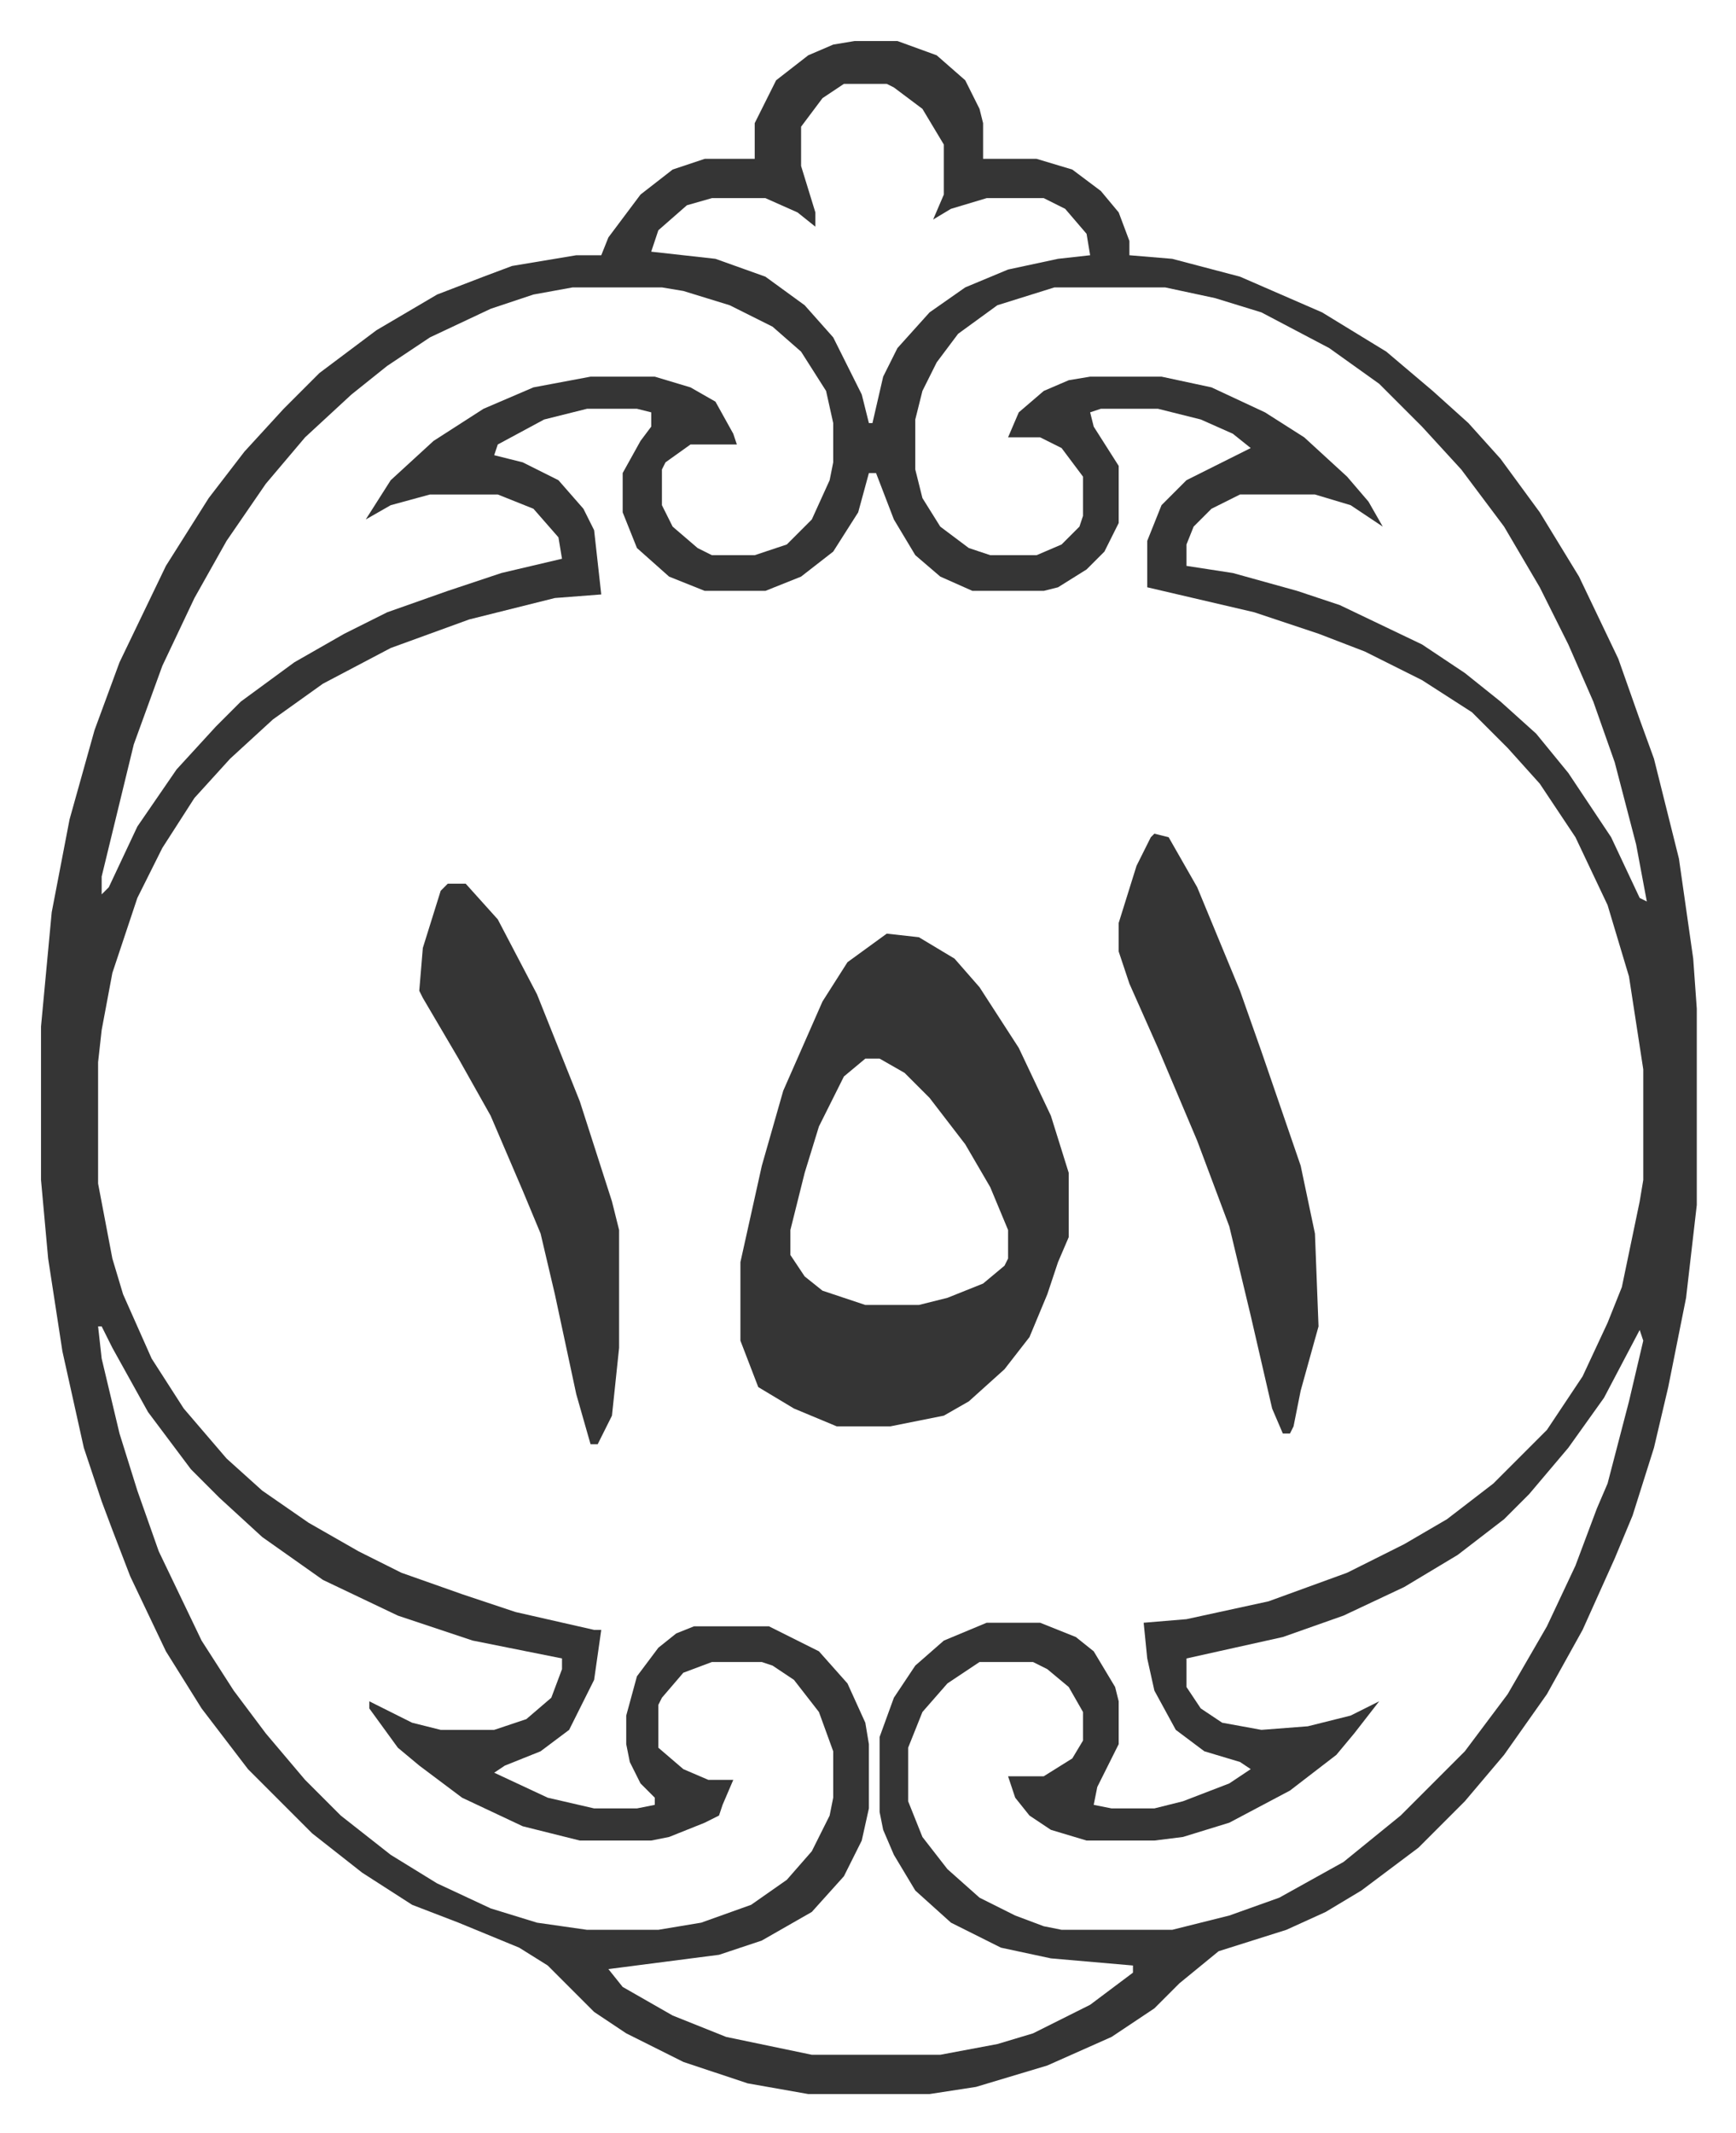 <svg xmlns="http://www.w3.org/2000/svg" role="img" viewBox="-11.49 523.51 486.48 597.48"><path fill="#353535" id="rule_normal" d="M228 535h12l11 4 8 7 4 8 1 4v10h15l10 3 8 6 5 6 3 8v4l12 1 19 5 23 10 18 11 13 11 10 9 9 10 11 15 11 18 11 23 6 17 4 11 7 28 4 28 1 14v55l-3 26-5 25-4 17-6 19-5 12-9 20-10 18-12 17-11 13-13 13-16 12-10 6-11 5-19 6-11 9-7 7-12 8-18 8-20 6-13 2h-34l-17-3-18-6-16-8-9-6-13-13-8-5-17-7-13-5-14-9-14-11-18-18-13-17-10-16-10-21-5-13-3-8-5-15-6-27-4-26-2-22v-43l3-32 5-26 7-25 7-19 13-27 12-19 10-13 11-12 10-10 16-12 17-10 13-5 8-3 18-3h7l2-5 9-12 9-7 9-3h14v-10l6-12 9-7 7-3zm-3 12l-6 4-6 8v11l4 13v4l-5-4-9-4h-15l-7 2-8 7-2 6 18 2 14 5 11 8 8 9 8 16 2 8h1l3-13 4-8 9-10 10-7 12-5 14-3 9-1-1-6-6-7-6-3h-16l-10 3-5 3 3-7v-14l-6-10-8-6-2-1zm-76 57l-11 2-12 4-17 8-12 8-10 8-13 12-11 13-11 16-9 16-9 19-8 22-9 37v5l2-2 8-17 11-16 11-12 7-7 15-11 14-8 12-6 17-6 15-5 17-4-1-6-7-8-10-4h-19l-11 3-7 4 7-11 12-11 14-9 14-6 16-3h18l10 3 7 4 5 9 1 3h-13l-7 5-1 2v10l3 6 7 6 4 2h12l9-3 7-7 5-11 1-5v-11l-2-9-7-11-8-7-12-6-13-4-6-1zm135 0l-16 5-11 8-6 8-4 8-2 8v14l2 8 5 8 8 6 6 2h13l7-3 5-5 1-3v-11l-6-8-6-3h-9l3-7 7-6 7-3 6-1h20l14 3 15 7 11 7 12 11 6 7 4 7-9-6-10-3h-21l-8 4-5 5-2 5v6l13 2 18 5 12 4 23 11 12 8 10 8 10 9 9 11 12 18 8 17 2 1-3-16-6-23-6-17-7-16-8-16-10-17-12-16-11-12-12-12-14-10-19-10-13-4-14-3zm-131 34l-12 3-13 7-1 3 8 2 10 5 7 8 3 6 2 18-13 1-24 6-22 8-19 10-14 10-12 11-10 11-9 14-7 14-7 21-3 16-1 9v34l4 21 3 10 8 18 9 14 12 14 10 9 13 9 14 8 12 6 17 6 15 5 22 5h2l-2 14-7 14-8 6-10 4-3 2 15 7 13 3h12l5-1v-2l-4-4-3-6-1-5v-8l3-11 6-8 5-4 5-2h21l14 7 8 9 5 11 1 6v18l-2 9-5 10-9 10-14 8-12 4-31 4 4 5 14 8 15 6 24 5h36l16-3 10-3 16-8 12-9v-2l-23-2-14-3-14-7-10-9-6-10-3-7-1-5v-21l4-11 6-9 8-7 12-5h15l10 4 5 4 6 10 1 4v12l-6 12-1 5 5 1h12l8-2 13-5 6-4-3-2-10-3-8-6-6-11-2-9-1-10 12-1 23-5 22-8 16-8 12-7 13-10 15-15 10-15 7-15 4-10 5-24 1-6v-31l-4-26-6-20-9-19-10-15-9-10-10-10-14-9-16-8-13-5-18-6-30-7v-13l4-10 7-7 14-7 4-2-5-4-9-4-12-3h-16l-3 1 1 4 7 11v16l-4 8-5 5-8 5-4 1h-20l-9-4-7-6-6-10-5-13h-2l-3 11-7 11-9 7-10 4h-17l-10-4-9-8-4-10v-11l5-9 3-4v-4l-4-1zM16 895l1 9 5 21 5 16 6 17 12 25 9 14 9 12 11 13 10 10 14 11 13 8 15 7 13 4 14 2h20l12-2 14-5 10-7 7-8 5-10 1-5v-13l-4-11-7-9-6-4-3-1h-14l-8 3-6 7-1 2v12l7 6 7 3h7l-3 7-1 3-4 2-10 4-5 1h-20l-16-4-17-8-12-9-6-5-8-11v-2l12 6 8 2h15l9-3 7-6 3-8v-3l-25-5-21-7-21-10-17-12-12-11-8-8-12-16-10-18-3-6zm432 1l-10 19-10 14-11 13-7 7-13 10-15 9-17 8-17 6-27 6v8l4 6 6 4 11 2 13-1 12-3 8-4-7 9-5 6-13 10-17 9-13 4-8 1h-19l-10-3-6-4-4-5-2-6h10l8-5 3-5v-8l-4-7-6-5-4-2h-15l-9 6-7 8-4 10v15l4 10 7 9 9 8 10 5 8 3 5 1h31l16-4 14-5 18-10 16-13 18-18 12-16 11-19 8-17 6-16 3-7 6-23 4-17z"/><path fill="#353535" id="rule_normal" d="M237 785l9 1 10 6 7 8 11 17 9 19 5 16v18l-3 7-3 9-5 12-7 9-10 9-7 4-15 3h-15l-12-5-10-6-5-13v-22l6-27 6-21 11-25 7-11zm-6 35l-6 5-7 14-4 13-4 16v7l4 6 5 4 12 4h15l8-2 10-4 6-5 1-2v-8l-5-12-7-12-10-13-7-7-7-4zm81-63l4 1 8 14 12 29 6 17 11 32 4 19 1 26-5 18-2 10-1 2h-2l-3-7-6-26-6-25-9-24-11-26-8-18-3-9v-8l5-16 4-8zm-198 14h5l9 10 11 21 12 30 9 28 2 8v33l-2 19-4 8h-2l-4-14-6-28-4-17-5-12-9-21-9-16-10-17-1-2 1-12 5-16z"/></svg>
